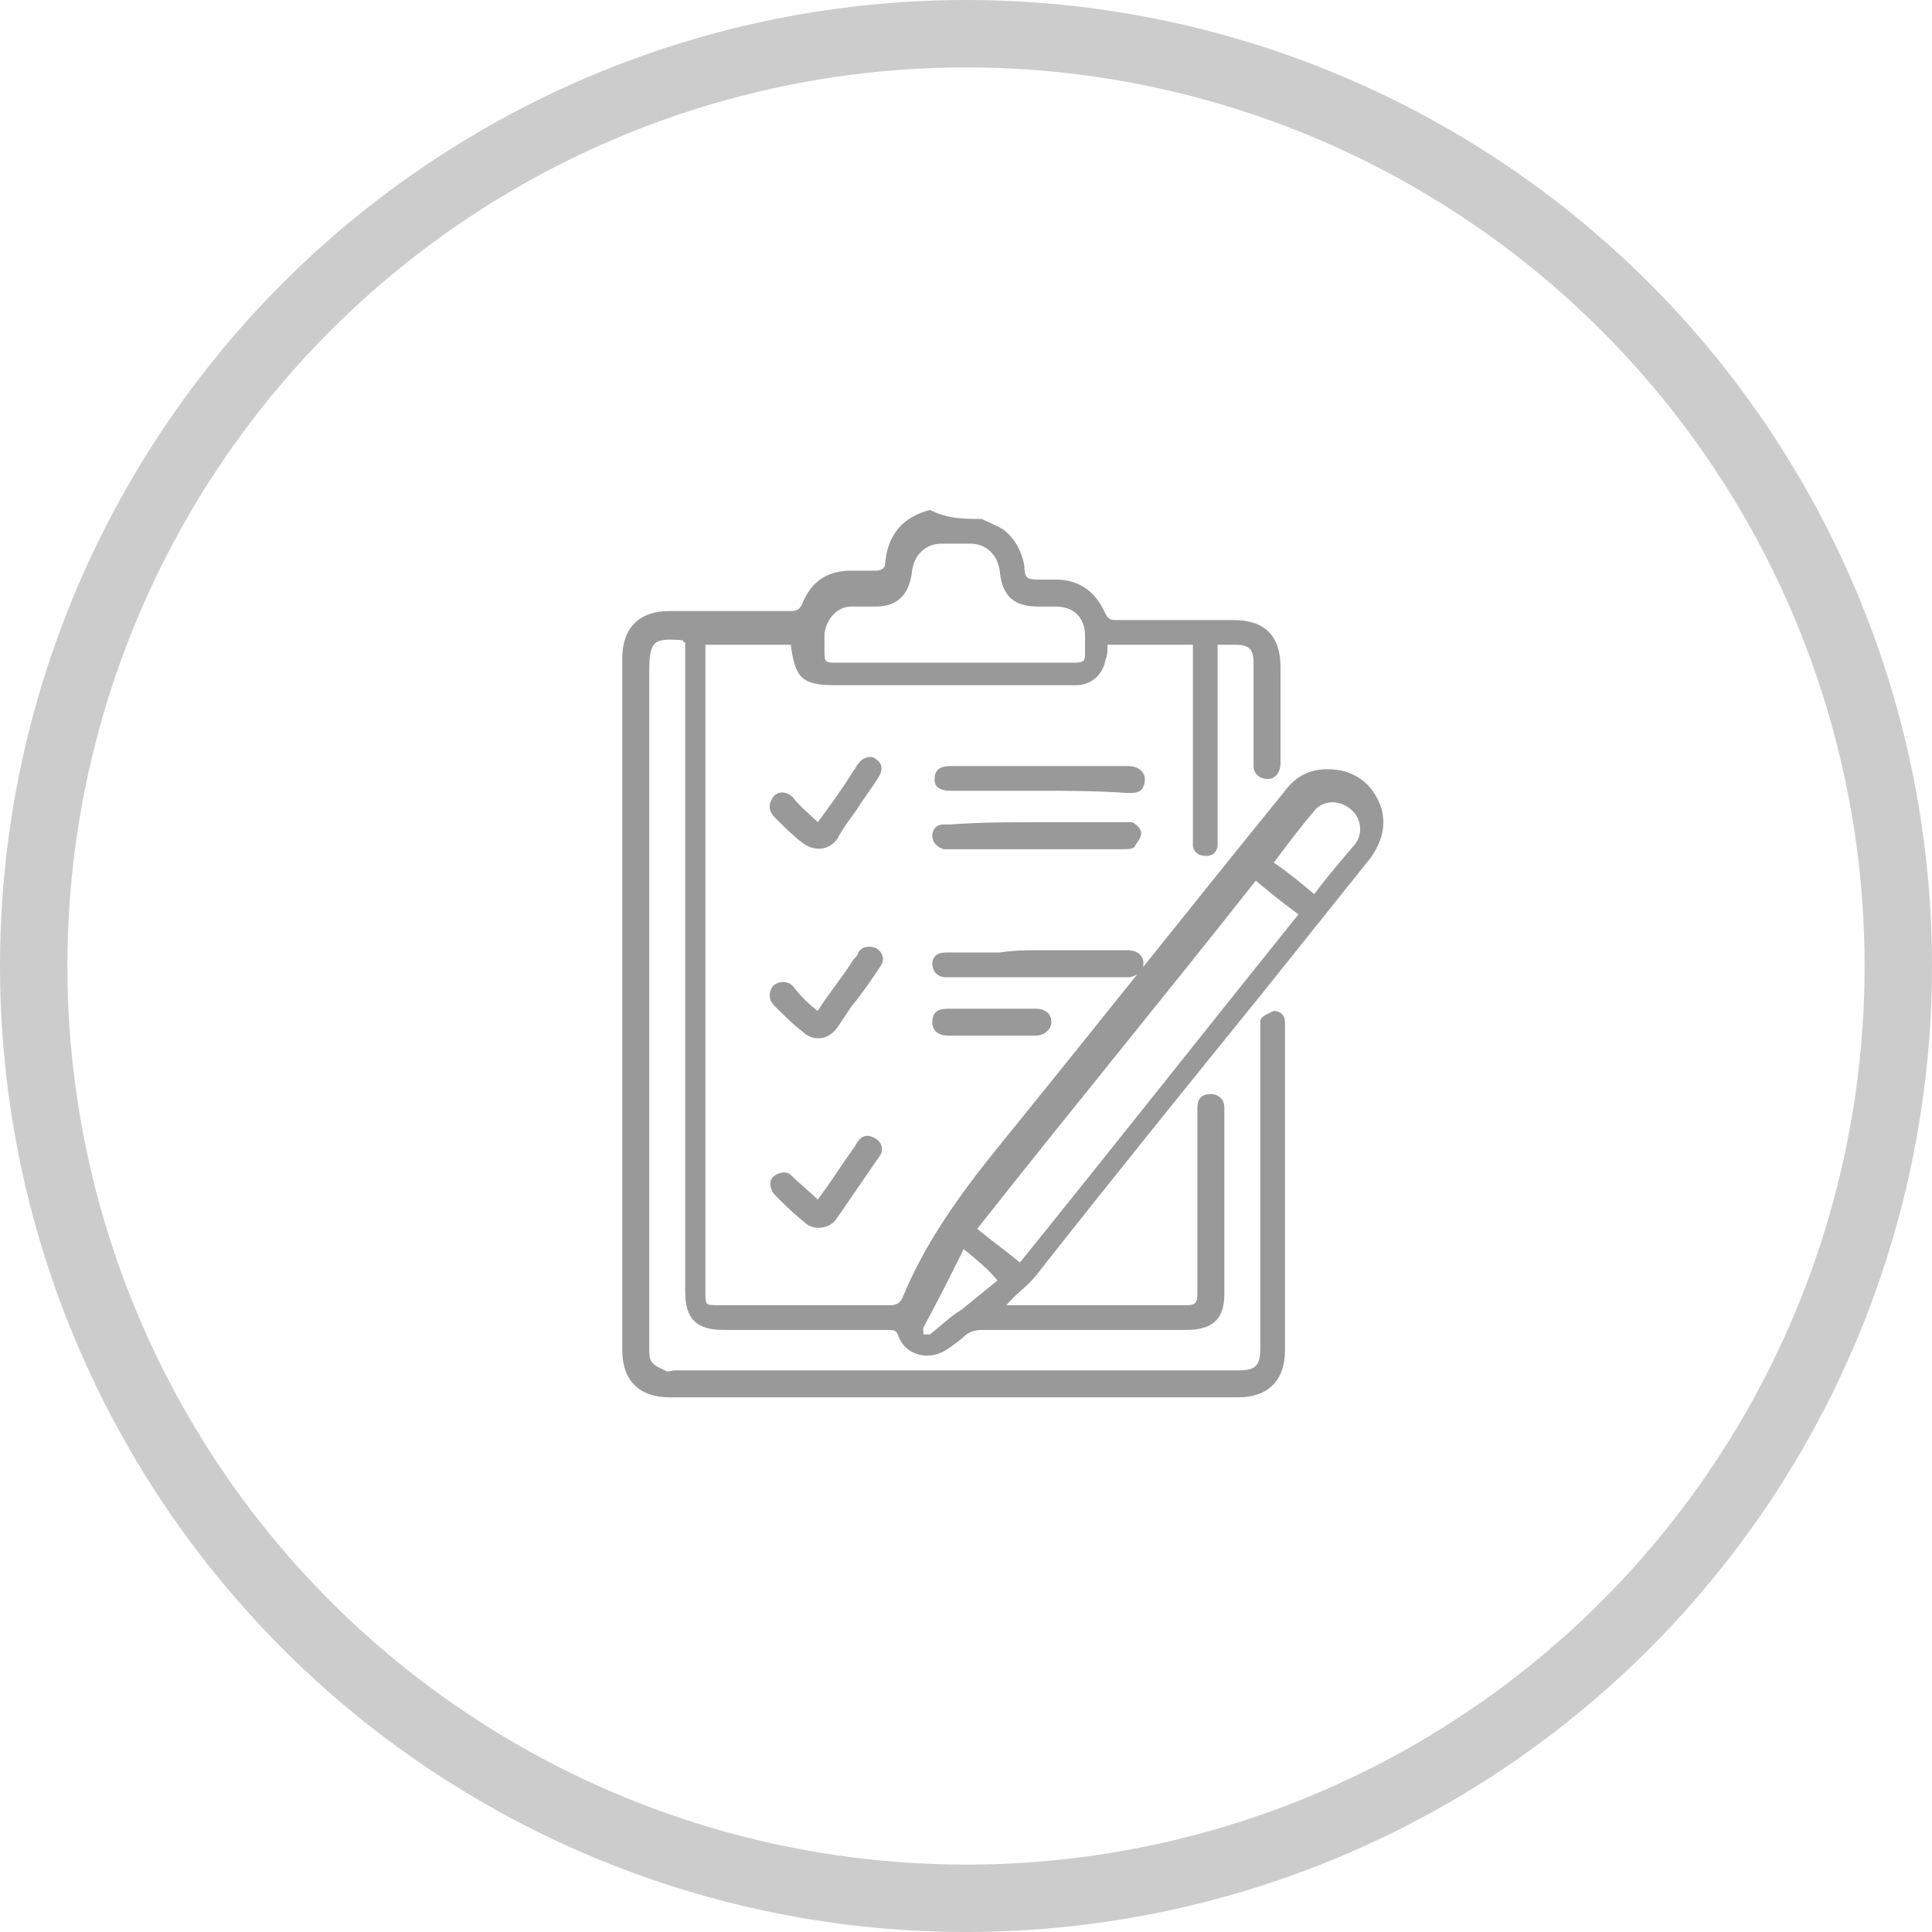 <?xml version="1.0" encoding="UTF-8"?>
<!-- Generator: Adobe Illustrator 26.5.0, SVG Export Plug-In . SVG Version: 6.00 Build 0)  -->
<svg xmlns="http://www.w3.org/2000/svg" xmlns:xlink="http://www.w3.org/1999/xlink" version="1.1" id="Warstwa_1" x="0px" y="0px" width="86px" height="86px" viewBox="0 0 86 86" style="enable-background:new 0 0 86 86;" xml:space="preserve">
<style type="text/css">
	.st0{fill:#9A9999;}
	.st1{fill:none;stroke:#CDCCCC;stroke-width:3;stroke-miterlimit:10;}
</style>
<g>
	<path class="st0" d="M43.7,23.1c0.4,0.2,0.7,0.3,1,0.5c0.5,0.4,0.8,1,0.9,1.6c0,0.5,0.1,0.6,0.6,0.6c0.3,0,0.6,0,0.8,0   c1.1,0,1.8,0.6,2.2,1.5c0.1,0.2,0.2,0.3,0.4,0.3c1.8,0,3.6,0,5.3,0c1.4,0,2.1,0.7,2.1,2.1c0,1.4,0,2.9,0,4.3c0,0.2-0.1,0.5-0.3,0.6   c-0.1,0.1-0.4,0.1-0.6,0c-0.2-0.1-0.3-0.3-0.3-0.5c0-0.7,0-1.3,0-2c0-0.9,0-1.7,0-2.6c0-0.6-0.2-0.8-0.8-0.8c-0.3,0-0.5,0-0.8,0   c0,0.2,0,0.3,0,0.5c0,2.7,0,5.4,0,8c0,0.1,0,0.3,0,0.4c0,0.3-0.2,0.5-0.5,0.5c-0.3,0-0.5-0.1-0.6-0.4c0-0.1,0-0.3,0-0.5   c0-2.7,0-5.4,0-8.1c0-0.1,0-0.3,0-0.4c-1.3,0-2.5,0-3.8,0c0,0.2,0,0.5-0.1,0.7c-0.1,0.6-0.6,1.1-1.3,1.1c-0.2,0-0.3,0-0.5,0   c-3.4,0-6.8,0-10.2,0c-1.5,0-1.8-0.3-2-1.8c-1.2,0-2.5,0-3.8,0c0,0.1,0,0.3,0,0.4c0,9.5,0,19,0,28.4c0,0.6,0,0.6,0.6,0.6   c2.5,0,5,0,7.6,0c0.3,0,0.5-0.1,0.6-0.4c1-2.4,2.5-4.5,4.2-6.6c4.3-5.3,8.5-10.6,12.8-15.9c0.6-0.8,1.4-1.1,2.5-0.9   c0.9,0.2,1.5,0.8,1.8,1.7c0.2,0.8,0,1.5-0.5,2.2c-1.6,2-3.2,4-4.8,6c-3.4,4.2-6.8,8.4-10.1,12.6c-0.4,0.5-0.9,0.8-1.3,1.3   c0.1,0,0.2,0,0.2,0c2.6,0,5.2,0,7.8,0c0.4,0,0.5-0.1,0.5-0.5c0-2.7,0-5.4,0-8c0-0.1,0-0.2,0-0.3c0-0.4,0.2-0.6,0.6-0.6   c0.3,0,0.6,0.2,0.6,0.6c0,0.7,0,1.4,0,2.1c0,2.1,0,4.1,0,6.2c0,1.1-0.5,1.6-1.7,1.6c-3,0-6.1,0-9.1,0c-0.3,0-0.6,0.1-0.8,0.3   c-0.2,0.2-0.5,0.4-0.8,0.6c-0.8,0.5-1.8,0.2-2.1-0.6c-0.1-0.3-0.2-0.3-0.5-0.3c-2.4,0-4.9,0-7.3,0c-1.2,0-1.7-0.5-1.7-1.7   c0-9.5,0-18.9,0-28.4c0-0.2,0-0.3,0-0.5c-0.1,0-0.1-0.1-0.1-0.1c-1.3-0.1-1.5,0-1.5,1.4c0,10,0,20.1,0,30.1c0,0.2,0,0.5,0.1,0.6   c0.1,0.2,0.4,0.3,0.6,0.4c0.1,0.1,0.3,0,0.4,0c8.4,0,16.7,0,25.1,0c0.8,0,1-0.2,1-1c0-4.7,0-9.4,0-14.2c0-0.2,0-0.4,0-0.4   c0.1-0.2,0.4-0.3,0.6-0.4c0.3,0,0.5,0.2,0.5,0.5c0,0.1,0,0.3,0,0.4c0,4.7,0,9.5,0,14.2c0,1.3-0.7,2.1-2.1,2.1c-8.4,0-16.9,0-25.3,0   c-1.3,0-2.1-0.7-2.1-2.1c0-10.3,0-20.5,0-30.8c0-1.3,0.7-2.1,2.1-2.1c1.8,0,3.6,0,5.4,0c0.3,0,0.4-0.1,0.5-0.3   c0.4-1,1.1-1.5,2.2-1.5c0.4,0,0.7,0,1.1,0c0.2,0,0.4-0.1,0.4-0.3c0.1-1.3,0.8-2.1,2-2.4C42.2,23.1,42.9,23.1,43.7,23.1z M57.8,40.7   c-0.7-0.5-1.3-1-1.9-1.5c-4.1,5.2-8.3,10.3-12.4,15.5c0.6,0.5,1.3,1,1.9,1.5C49.6,51,53.7,45.8,57.8,40.7z M42.5,29.5   c1.8,0,3.5,0,5.3,0c0.5,0,0.5-0.1,0.5-0.5c0-0.2,0-0.5,0-0.7c0-0.8-0.5-1.3-1.3-1.3c-0.3,0-0.6,0-0.8,0c-1.1,0-1.6-0.5-1.7-1.6   c-0.1-0.7-0.6-1.2-1.3-1.2c-0.4,0-0.9,0-1.3,0c-0.7,0-1.2,0.5-1.3,1.2C40.5,26.4,40,27,39,27c-0.4,0-0.7,0-1.1,0   c-0.6,0-1.1,0.5-1.2,1.2c0,0.2,0,0.5,0,0.7c0,0.6,0,0.6,0.6,0.6C39.1,29.5,40.8,29.5,42.5,29.5z M58.5,39.8   c0.6-0.8,1.2-1.5,1.8-2.2c0.4-0.5,0.3-1.2-0.2-1.6c-0.5-0.4-1.2-0.4-1.6,0.1c-0.6,0.7-1.2,1.5-1.8,2.3   C57.3,38.8,57.9,39.3,58.5,39.8z M42.9,55.6c-0.6,1.2-1.2,2.4-1.8,3.5c0,0.1,0,0.3,0,0.3c0.1,0,0.3,0,0.3,0   c0.5-0.4,0.9-0.8,1.4-1.1c0.5-0.4,1.1-0.9,1.6-1.3C44,56.5,43.5,56.1,42.9,55.6z"></path>
	<path class="st0" d="M46.2,35.2c-1.3,0-2.6,0-3.9,0c-0.5,0-0.7-0.2-0.7-0.5c0-0.4,0.2-0.6,0.7-0.6c2.6,0,5.2,0,7.9,0   c0.6,0,0.9,0.4,0.7,0.9c-0.1,0.3-0.4,0.3-0.7,0.3C48.8,35.2,47.5,35.2,46.2,35.2z"></path>
	<path class="st0" d="M46.2,36.6c1.3,0,2.5,0,3.8,0c0.1,0,0.3,0,0.4,0c0.2,0.1,0.4,0.3,0.4,0.5c0,0.2-0.2,0.4-0.3,0.6   c-0.1,0.1-0.3,0.1-0.5,0.1c-2.5,0-5.1,0-7.6,0c-0.1,0-0.3,0-0.4,0c-0.3-0.1-0.5-0.3-0.5-0.6c0-0.3,0.2-0.5,0.5-0.5   c0.1,0,0.2,0,0.3,0C43.7,36.6,44.9,36.6,46.2,36.6z"></path>
	<path class="st0" d="M46.2,42.3c1.3,0,2.6,0,4,0c0.4,0,0.7,0.2,0.7,0.6c0,0.3-0.2,0.5-0.6,0.6c-0.3,0-0.6,0-0.9,0   c-2.3,0-4.6,0-6.9,0c-0.1,0-0.3,0-0.4,0c-0.4,0-0.6-0.3-0.6-0.6c0-0.3,0.2-0.5,0.6-0.5c0.8,0,1.6,0,2.4,0   C45.1,42.3,45.7,42.3,46.2,42.3z"></path>
	<path class="st0" d="M36.4,53.4c0.6-0.8,1.1-1.6,1.6-2.3c0.1-0.1,0.1-0.2,0.2-0.3c0.2-0.3,0.5-0.3,0.8-0.1c0.3,0.2,0.3,0.5,0.2,0.7   c-0.7,1-1.3,1.9-2,2.9c-0.3,0.4-1,0.5-1.4,0.1c-0.5-0.4-0.9-0.8-1.3-1.2c-0.2-0.2-0.3-0.6-0.1-0.8c0.2-0.2,0.6-0.3,0.8-0.1   C35.6,52.7,36,53,36.4,53.4z"></path>
	<path class="st0" d="M36.4,45c0.5-0.8,1.1-1.5,1.6-2.3c0.1-0.1,0.2-0.2,0.2-0.3c0.2-0.3,0.5-0.3,0.8-0.2c0.3,0.2,0.4,0.5,0.2,0.8   c-0.4,0.6-0.8,1.2-1.3,1.8c-0.2,0.3-0.4,0.6-0.6,0.9c-0.4,0.6-1.1,0.7-1.6,0.2c-0.4-0.3-0.8-0.7-1.2-1.1c-0.3-0.3-0.3-0.6-0.1-0.9   c0.2-0.2,0.6-0.3,0.9,0C35.6,44.3,36,44.7,36.4,45z"></path>
	<path class="st0" d="M36.4,36.6c0.6-0.8,1.1-1.5,1.6-2.3c0.1-0.1,0.1-0.2,0.2-0.3c0.2-0.3,0.6-0.4,0.8-0.2c0.3,0.2,0.3,0.5,0.1,0.8   c-0.3,0.5-0.7,1-1,1.5c-0.3,0.4-0.6,0.8-0.8,1.2c-0.4,0.6-1.1,0.6-1.6,0.2c-0.4-0.3-0.8-0.7-1.2-1.1c-0.3-0.3-0.3-0.6-0.1-0.9   c0.2-0.3,0.6-0.3,0.9,0C35.6,35.9,36,36.2,36.4,36.6z"></path>
	<path class="st0" d="M44.2,44.9c0.6,0,1.3,0,1.9,0c0.4,0,0.7,0.2,0.7,0.6c0,0.3-0.3,0.6-0.7,0.6c-1.3,0-2.6,0-3.9,0   c-0.4,0-0.7-0.2-0.7-0.6c0-0.4,0.2-0.6,0.7-0.6C42.8,44.9,43.5,44.9,44.2,44.9z"></path>
</g>
<circle class="st1" cx="43" cy="43" r="41.5"></circle>
</svg>
